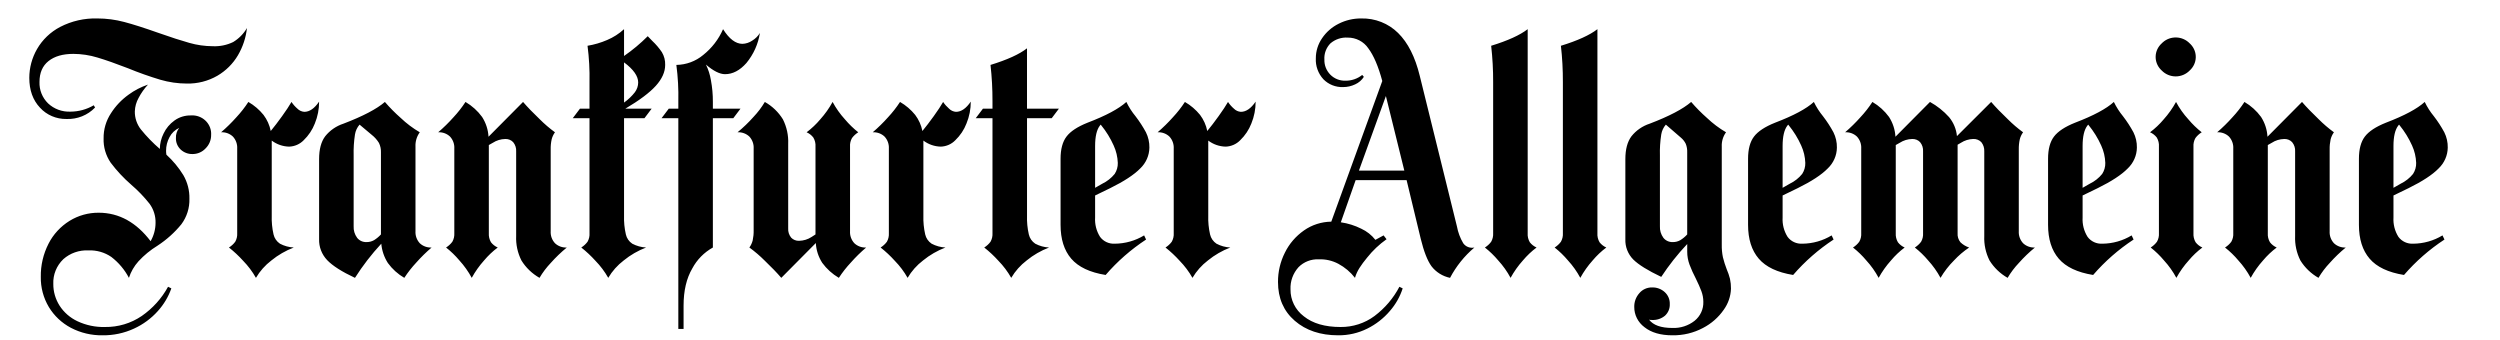 <svg width="184" height="25" viewBox="0 0 115 16" fill="none" xmlns="http://www.w3.org/2000/svg" class="h-[53px] w-[378px] page-header__center" data-v-7067d30c=""><path fill-rule="evenodd" clip-rule="evenodd" d="M8.642 2.177C8.267 2.175 7.894 2.122 7.535 2.019C7.158 1.914 6.67 1.756 6.071 1.545C5.421 1.315 4.886 1.144 4.468 1.034C4.057 0.925 3.633 0.869 3.206 0.869C2.597 0.852 1.994 0.989 1.456 1.267C0.997 1.507 0.618 1.87 0.364 2.312C0.126 2.726 0.001 3.192 0 3.665C0 4.247 0.168 4.715 0.503 5.071C0.818 5.418 1.274 5.613 1.75 5.605C2.259 5.625 2.752 5.427 3.098 5.064L3.036 4.959C2.704 5.154 2.324 5.258 1.936 5.259C1.544 5.275 1.164 5.134 0.883 4.868C0.611 4.601 0.466 4.236 0.48 3.861C0.48 3.43 0.622 3.102 0.906 2.876C1.19 2.65 1.58 2.538 2.076 2.538C2.462 2.54 2.845 2.598 3.214 2.711C3.601 2.826 4.078 2.994 4.646 3.214C5.145 3.42 5.654 3.6 6.172 3.756C6.576 3.874 6.996 3.935 7.419 3.936C7.925 3.947 8.424 3.819 8.859 3.568C9.261 3.333 9.594 3.001 9.827 2.605C10.059 2.21 10.204 1.772 10.253 1.32C10.097 1.59 9.873 1.818 9.602 1.981C9.305 2.125 8.974 2.192 8.642 2.177ZM64.475 1.553C64.939 2.009 65.28 2.683 65.497 3.575L67.248 10.667C67.299 10.944 67.398 11.211 67.543 11.456C67.659 11.623 67.868 11.703 68.07 11.659C67.597 12.06 67.209 12.545 66.923 13.088C66.572 13.014 66.261 12.819 66.047 12.539C65.856 12.273 65.689 11.845 65.544 11.253L64.877 8.486H62.476L61.778 10.471C62.114 10.52 62.438 10.621 62.739 10.772C63.002 10.893 63.23 11.073 63.406 11.298L63.793 11.088L63.932 11.268C63.587 11.512 63.279 11.804 63.018 12.133C62.729 12.488 62.538 12.757 62.445 13.088C62.235 12.816 61.968 12.591 61.662 12.426C61.38 12.276 61.062 12.203 60.74 12.215C60.383 12.198 60.035 12.333 59.787 12.584C59.527 12.872 59.391 13.246 59.408 13.629C59.4 14.124 59.632 14.595 60.035 14.899C60.454 15.235 61.029 15.403 61.763 15.403C62.342 15.409 62.907 15.227 63.367 14.884C63.857 14.515 64.256 14.045 64.537 13.508L64.692 13.584C64.566 13.975 64.361 14.338 64.087 14.651C63.795 14.994 63.434 15.276 63.026 15.478C62.602 15.69 62.131 15.799 61.654 15.794C60.818 15.794 60.136 15.566 59.609 15.11C59.082 14.653 58.819 14.044 58.819 13.283C58.816 12.804 58.927 12.33 59.144 11.9C59.348 11.483 59.657 11.124 60.043 10.854C60.417 10.591 60.867 10.447 61.329 10.441L63.731 3.816C63.545 3.124 63.325 2.611 63.072 2.275C62.858 1.959 62.494 1.769 62.104 1.771C61.806 1.752 61.514 1.85 61.29 2.042C61.089 2.247 60.985 2.525 61.004 2.809C60.996 3.071 61.097 3.325 61.282 3.515C61.467 3.705 61.727 3.809 61.995 3.801C62.284 3.805 62.564 3.709 62.785 3.53L62.863 3.62C62.765 3.775 62.622 3.898 62.453 3.974C62.276 4.058 62.083 4.102 61.887 4.102C61.537 4.115 61.198 3.98 60.957 3.733C60.71 3.463 60.582 3.109 60.601 2.748C60.6 2.411 60.702 2.081 60.895 1.801C61.09 1.511 61.36 1.275 61.678 1.117C62.005 0.951 62.37 0.866 62.739 0.869C63.391 0.853 64.019 1.101 64.475 1.553ZM63.901 4.523L64.769 8.035H62.631L63.901 4.523ZM93.713 10.892V7.043C93.71 6.881 93.725 6.72 93.76 6.562C93.79 6.443 93.843 6.331 93.915 6.231C93.659 6.044 93.418 5.838 93.195 5.614C92.879 5.313 92.618 5.043 92.412 4.802L90.8 6.411C90.769 6.084 90.64 5.773 90.429 5.517C90.172 5.231 89.869 4.99 89.53 4.802L87.903 6.441C87.885 6.111 87.781 5.79 87.601 5.509C87.392 5.224 87.126 4.983 86.818 4.802C86.651 5.058 86.462 5.3 86.252 5.524C86.029 5.775 85.789 6.011 85.532 6.231C85.739 6.219 85.942 6.293 86.09 6.434C86.231 6.588 86.304 6.791 86.291 6.998V10.982C86.301 11.123 86.269 11.264 86.198 11.388C86.118 11.495 86.019 11.587 85.904 11.659C86.134 11.841 86.344 12.045 86.531 12.268C86.759 12.517 86.954 12.792 87.112 13.088C87.273 12.794 87.468 12.519 87.694 12.268C87.883 12.042 88.099 11.837 88.337 11.659C88.211 11.604 88.101 11.518 88.019 11.411C87.943 11.281 87.908 11.132 87.918 10.982V6.832L88.104 6.727C88.279 6.613 88.485 6.55 88.696 6.547C88.836 6.542 88.971 6.596 89.065 6.697C89.166 6.82 89.215 6.976 89.204 7.133V10.982C89.214 11.123 89.182 11.264 89.111 11.388C89.031 11.495 88.931 11.587 88.817 11.659C89.047 11.841 89.257 12.045 89.445 12.268C89.672 12.517 89.867 12.792 90.026 13.088C90.201 12.79 90.415 12.514 90.661 12.268C90.874 12.039 91.113 11.835 91.374 11.659C91.219 11.608 91.078 11.523 90.963 11.411C90.866 11.289 90.819 11.136 90.831 10.982V6.817L90.986 6.727C91.159 6.615 91.36 6.552 91.568 6.546C91.712 6.54 91.851 6.595 91.949 6.697C92.047 6.822 92.096 6.976 92.087 7.133V11.118C92.07 11.515 92.155 11.91 92.334 12.268C92.543 12.606 92.836 12.888 93.187 13.088C93.337 12.833 93.516 12.596 93.721 12.381C93.952 12.121 94.203 11.88 94.473 11.659C94.266 11.67 94.063 11.597 93.915 11.456C93.773 11.301 93.701 11.098 93.713 10.892H93.713ZM101.104 3.599C101.354 3.599 101.592 3.498 101.763 3.321C102.127 2.993 102.147 2.44 101.809 2.087C101.794 2.072 101.779 2.057 101.763 2.043C101.424 1.69 100.855 1.67 100.491 1.999C100.476 2.013 100.46 2.028 100.446 2.043C100.082 2.372 100.062 2.924 100.4 3.277C100.415 3.292 100.43 3.307 100.446 3.321C100.616 3.498 100.855 3.599 101.104 3.599ZM6.838 5.677C7.059 5.517 7.328 5.433 7.604 5.437H7.604C7.645 5.434 7.687 5.433 7.728 5.436C8.22 5.465 8.595 5.876 8.565 6.354C8.569 6.593 8.475 6.823 8.301 6.993C8.147 7.159 7.928 7.255 7.697 7.256C7.487 7.263 7.284 7.187 7.132 7.046C6.982 6.904 6.9 6.708 6.907 6.504C6.898 6.331 6.953 6.161 7.062 6.023C6.864 6.115 6.703 6.269 6.605 6.459C6.497 6.659 6.441 6.881 6.443 7.106C6.443 7.166 6.448 7.227 6.458 7.286C6.768 7.57 7.037 7.894 7.256 8.249C7.452 8.588 7.551 8.972 7.542 9.362C7.555 9.792 7.422 10.215 7.163 10.564C6.845 10.954 6.466 11.294 6.04 11.572C5.707 11.776 5.404 12.024 5.142 12.309C4.938 12.536 4.785 12.801 4.693 13.088C4.493 12.705 4.21 12.369 3.864 12.103C3.55 11.887 3.172 11.779 2.788 11.794C2.352 11.773 1.925 11.922 1.603 12.208C1.284 12.515 1.113 12.938 1.131 13.373C1.128 13.734 1.23 14.088 1.425 14.396C1.629 14.714 1.922 14.969 2.269 15.132C2.672 15.321 3.115 15.414 3.562 15.403C4.182 15.412 4.789 15.231 5.297 14.884C5.814 14.525 6.238 14.054 6.536 13.508L6.691 13.584C6.553 13.977 6.338 14.339 6.056 14.651C5.745 15 5.362 15.282 4.933 15.478C4.471 15.692 3.965 15.8 3.454 15.794C2.933 15.803 2.418 15.681 1.959 15.441C1.528 15.213 1.17 14.875 0.921 14.463C0.664 14.032 0.533 13.541 0.542 13.042C0.533 12.5 0.658 11.964 0.906 11.479C1.129 11.039 1.472 10.667 1.897 10.403C2.307 10.15 2.783 10.017 3.268 10.02C4.238 10.02 5.054 10.489 5.715 11.361C5.865 11.099 5.945 10.804 5.947 10.504C5.956 10.182 5.859 9.866 5.668 9.602C5.41 9.275 5.119 8.973 4.801 8.7C4.442 8.388 4.117 8.04 3.833 7.662C3.603 7.324 3.486 6.925 3.5 6.52C3.493 6.099 3.615 5.685 3.849 5.331C4.065 4.992 4.346 4.696 4.677 4.459C4.954 4.255 5.263 4.096 5.591 3.985C5.416 4.174 5.268 4.384 5.15 4.609C5.039 4.806 4.978 5.025 4.971 5.248C4.966 5.555 5.067 5.855 5.258 6.098C5.526 6.429 5.824 6.736 6.149 7.016C6.151 6.763 6.212 6.514 6.327 6.286C6.441 6.045 6.617 5.835 6.838 5.677ZM112.238 6.855C112.084 6.512 111.886 6.19 111.647 5.897L111.625 5.87C111.624 5.871 111.598 5.902 111.586 5.917C111.437 6.113 111.362 6.434 111.362 6.877V8.847L111.703 8.652C111.929 8.542 112.128 8.386 112.284 8.193C112.385 8.038 112.436 7.857 112.431 7.674C112.421 7.391 112.356 7.113 112.238 6.855ZM112.292 11.479C112.017 11.495 111.754 11.373 111.594 11.155C111.424 10.882 111.343 10.565 111.362 10.245V9.208L112.075 8.862C112.726 8.541 113.196 8.233 113.485 7.937C113.758 7.678 113.914 7.324 113.919 6.952C113.924 6.703 113.868 6.456 113.756 6.231C113.614 5.968 113.451 5.717 113.268 5.479C113.096 5.271 112.951 5.044 112.834 4.802C112.483 5.123 111.873 5.449 111.006 5.78C110.53 5.97 110.2 6.188 110.014 6.434C109.828 6.679 109.735 7.028 109.735 7.479V10.591C109.735 11.263 109.903 11.794 110.239 12.185C110.574 12.576 111.114 12.832 111.858 12.952C112.41 12.312 113.051 11.75 113.764 11.283L113.671 11.088C113.258 11.34 112.78 11.475 112.292 11.479ZM102.034 6.501C101.964 6.625 101.932 6.766 101.941 6.907L101.941 10.982C101.931 11.132 101.966 11.281 102.042 11.411C102.124 11.519 102.234 11.604 102.36 11.659C102.122 11.837 101.906 12.042 101.717 12.268C101.491 12.519 101.296 12.794 101.136 13.088C100.977 12.792 100.782 12.517 100.554 12.268C100.367 12.045 100.157 11.841 99.927 11.659C100.041 11.587 100.141 11.495 100.221 11.388C100.292 11.264 100.324 11.123 100.314 10.982V6.907C100.325 6.758 100.29 6.609 100.214 6.479C100.131 6.371 100.022 6.286 99.896 6.231C100.134 6.052 100.349 5.848 100.539 5.622C100.764 5.371 100.959 5.096 101.12 4.802C101.278 5.098 101.473 5.373 101.701 5.622C101.888 5.845 102.099 6.049 102.329 6.231C102.214 6.302 102.114 6.394 102.034 6.501ZM77.413 11.403C77.24 11.409 77.076 11.334 76.971 11.2C76.855 11.04 76.798 10.847 76.809 10.651V7.328C76.799 6.997 76.82 6.664 76.871 6.336C76.898 6.164 76.973 6.003 77.088 5.87L77.8 6.486C77.895 6.565 77.971 6.663 78.025 6.772C78.077 6.901 78.1 7.039 78.094 7.178V11.043C78 11.147 77.89 11.238 77.769 11.313C77.661 11.374 77.538 11.406 77.413 11.403ZM79.923 6.231C79.78 6.428 79.71 6.666 79.722 6.907L79.722 11.524C79.718 11.723 79.736 11.922 79.776 12.118C79.823 12.309 79.883 12.497 79.954 12.681C80.018 12.828 80.07 12.979 80.109 13.133C80.142 13.286 80.158 13.442 80.156 13.599C80.144 13.955 80.025 14.3 79.815 14.591C79.567 14.95 79.231 15.245 78.838 15.448C78.397 15.683 77.9 15.802 77.397 15.794C76.839 15.794 76.4 15.666 76.08 15.411C75.774 15.183 75.597 14.83 75.6 14.456C75.595 14.219 75.68 13.989 75.84 13.809C75.986 13.635 76.206 13.536 76.437 13.539C76.657 13.532 76.872 13.611 77.033 13.757C77.194 13.902 77.281 14.108 77.273 14.32C77.284 14.526 77.202 14.726 77.049 14.869C76.88 15.011 76.66 15.084 76.437 15.072C76.39 15.074 76.343 15.069 76.297 15.057C76.494 15.318 76.86 15.448 77.397 15.448C77.777 15.463 78.149 15.342 78.443 15.11C78.715 14.889 78.866 14.559 78.854 14.215C78.854 14.043 78.822 13.873 78.761 13.712C78.699 13.546 78.611 13.348 78.498 13.118C78.386 12.905 78.288 12.687 78.203 12.463C78.131 12.268 78.094 12.062 78.095 11.854V11.494C77.641 11.975 77.232 12.493 76.871 13.042C76.24 12.742 75.801 12.469 75.553 12.223C75.301 11.967 75.167 11.622 75.181 11.268V7.494C75.181 7.033 75.277 6.674 75.468 6.419C75.688 6.143 75.987 5.936 76.328 5.825C77.248 5.474 77.898 5.133 78.281 4.802C78.51 5.069 78.759 5.32 79.024 5.554C79.296 5.813 79.597 6.04 79.923 6.231ZM73.865 1.374C73.503 1.654 72.93 1.915 72.145 2.156C72.21 2.725 72.24 3.297 72.238 3.87V10.982C72.248 11.123 72.215 11.264 72.145 11.388C72.065 11.495 71.965 11.587 71.85 11.659C72.08 11.841 72.29 12.045 72.478 12.268C72.706 12.517 72.901 12.792 73.059 13.088C73.22 12.794 73.415 12.519 73.64 12.268C73.83 12.042 74.046 11.837 74.283 11.659C74.157 11.604 74.048 11.518 73.965 11.411C73.889 11.281 73.854 11.132 73.865 10.982V1.374ZM68.86 2.156C69.645 1.915 70.218 1.654 70.58 1.374V10.982C70.569 11.132 70.604 11.281 70.68 11.411C70.763 11.518 70.872 11.604 70.998 11.659C70.76 11.837 70.545 12.042 70.355 12.268C70.13 12.519 69.935 12.794 69.774 13.088C69.616 12.792 69.42 12.517 69.193 12.268C69.005 12.045 68.795 11.841 68.565 11.659C68.68 11.587 68.78 11.495 68.86 11.388C68.93 11.264 68.962 11.123 68.953 10.982V3.87C68.956 3.297 68.924 2.725 68.86 2.156ZM97.004 5.897C97.243 6.19 97.442 6.512 97.595 6.855C97.713 7.113 97.779 7.391 97.788 7.674C97.793 7.857 97.742 8.038 97.641 8.193C97.485 8.386 97.287 8.542 97.06 8.652L96.719 8.847V6.877C96.719 6.434 96.794 6.113 96.943 5.917C96.955 5.902 96.982 5.871 96.983 5.87L96.995 5.885L97.004 5.897ZM96.952 11.155C97.111 11.373 97.375 11.495 97.649 11.479C98.137 11.475 98.615 11.34 99.028 11.088L99.121 11.283C98.409 11.75 97.767 12.312 97.215 12.952C96.471 12.832 95.932 12.576 95.596 12.185C95.26 11.794 95.092 11.263 95.092 10.591V7.479C95.092 7.028 95.185 6.679 95.371 6.434C95.557 6.188 95.888 5.97 96.363 5.78C97.23 5.449 97.84 5.123 98.191 4.802C98.308 5.044 98.454 5.271 98.625 5.479C98.808 5.717 98.971 5.968 99.113 6.231C99.225 6.456 99.281 6.703 99.276 6.952C99.272 7.324 99.115 7.678 98.842 7.937C98.553 8.233 98.083 8.541 97.432 8.862L96.719 9.208V10.245C96.7 10.565 96.781 10.882 96.952 11.155ZM82.873 5.897C83.112 6.19 83.311 6.512 83.464 6.855C83.582 7.113 83.648 7.391 83.657 7.674C83.662 7.857 83.611 8.038 83.51 8.193C83.354 8.386 83.156 8.542 82.929 8.652L82.588 8.847V6.877C82.588 6.434 82.663 6.113 82.812 5.917C82.824 5.902 82.851 5.871 82.852 5.87L82.873 5.897ZM82.821 11.155C82.98 11.373 83.243 11.495 83.518 11.479C84.006 11.475 84.484 11.34 84.897 11.088L84.99 11.283C84.278 11.75 83.636 12.312 83.084 12.952C82.341 12.832 81.801 12.576 81.465 12.185C81.129 11.794 80.961 11.263 80.961 10.591V7.479C80.961 7.028 81.054 6.679 81.24 6.434C81.426 6.188 81.756 5.97 82.232 5.78C83.1 5.449 83.709 5.123 84.06 4.802C84.177 5.044 84.323 5.271 84.494 5.479C84.677 5.717 84.84 5.968 84.982 6.231C85.094 6.456 85.15 6.703 85.145 6.952C85.141 7.324 84.985 7.678 84.711 7.937C84.422 8.233 83.952 8.541 83.301 8.862L82.588 9.208V10.245C82.569 10.565 82.65 10.882 82.821 11.155ZM50.489 5.897C50.727 6.19 50.926 6.512 51.079 6.855C51.197 7.113 51.263 7.391 51.273 7.674C51.278 7.857 51.227 8.038 51.126 8.193C50.969 8.386 50.771 8.542 50.545 8.652L50.204 8.847V6.877C50.204 6.434 50.278 6.113 50.428 5.917C50.439 5.902 50.466 5.871 50.467 5.87L50.489 5.897ZM50.436 11.155C50.595 11.373 50.859 11.495 51.133 11.479H51.133C51.622 11.475 52.099 11.34 52.513 11.088L52.605 11.283C51.893 11.75 51.251 12.312 50.7 12.952C49.956 12.832 49.416 12.576 49.08 12.185C48.745 11.794 48.577 11.263 48.577 10.591V7.479C48.577 7.028 48.67 6.679 48.856 6.434C49.041 6.188 49.372 5.97 49.847 5.78C50.715 5.449 51.324 5.123 51.676 4.802C51.792 5.044 51.938 5.271 52.11 5.479C52.292 5.717 52.456 5.968 52.598 6.231C52.71 6.456 52.765 6.703 52.761 6.952C52.756 7.324 52.6 7.678 52.327 7.937C52.037 8.233 51.567 8.541 50.916 8.862L50.204 9.208V10.245C50.184 10.565 50.265 10.882 50.436 11.155ZM48.159 5.569L48.499 5.118H46.996V2.276C46.635 2.557 46.062 2.817 45.277 3.058C45.341 3.627 45.372 4.199 45.37 4.772V5.118H44.921L44.58 5.569H45.37V10.982C45.379 11.123 45.347 11.264 45.277 11.388C45.197 11.495 45.097 11.587 44.982 11.659C45.222 11.849 45.445 12.057 45.649 12.283C45.885 12.525 46.087 12.795 46.253 13.088C46.439 12.771 46.686 12.493 46.981 12.268C47.296 12.011 47.652 11.806 48.035 11.659C47.807 11.647 47.584 11.585 47.384 11.479C47.23 11.376 47.122 11.22 47.082 11.043C47.015 10.751 46.987 10.453 46.997 10.155V5.569H48.159ZM38.753 6.501C38.683 6.625 38.65 6.766 38.66 6.907V10.892C38.648 11.098 38.72 11.301 38.862 11.456C39.01 11.597 39.212 11.67 39.419 11.659C39.163 11.878 38.922 12.114 38.699 12.366C38.489 12.59 38.3 12.832 38.133 13.088C37.825 12.906 37.559 12.666 37.351 12.381C37.17 12.1 37.066 11.779 37.049 11.448L35.422 13.088C35.215 12.847 34.954 12.576 34.639 12.275C34.416 12.052 34.175 11.846 33.919 11.659C33.991 11.559 34.043 11.447 34.074 11.328C34.108 11.17 34.124 11.009 34.12 10.847V6.998C34.133 6.791 34.06 6.588 33.919 6.434C33.77 6.293 33.568 6.219 33.361 6.231C33.63 6.01 33.882 5.768 34.112 5.509C34.317 5.293 34.496 5.056 34.647 4.802C34.997 5.001 35.291 5.283 35.499 5.622C35.678 5.979 35.764 6.375 35.747 6.772V10.757C35.736 10.914 35.786 11.069 35.886 11.193C35.981 11.294 36.118 11.349 36.258 11.343C36.468 11.339 36.673 11.277 36.847 11.163L37.033 11.043V6.907C37.044 6.758 37.009 6.609 36.932 6.479C36.85 6.371 36.741 6.286 36.615 6.231C36.852 6.052 37.068 5.848 37.258 5.622C37.483 5.371 37.678 5.096 37.839 4.802C37.997 5.097 38.193 5.373 38.42 5.622C38.608 5.845 38.818 6.049 39.047 6.231C38.933 6.303 38.833 6.394 38.753 6.501ZM15.882 11.403C15.71 11.409 15.545 11.334 15.441 11.2C15.324 11.04 15.267 10.847 15.278 10.651V7.328C15.269 6.997 15.29 6.664 15.34 6.336C15.367 6.164 15.442 6.003 15.557 5.87L16.13 6.351C16.266 6.458 16.382 6.588 16.471 6.734C16.538 6.873 16.57 7.025 16.564 7.178V11.043C16.469 11.147 16.36 11.238 16.239 11.313C16.131 11.374 16.007 11.406 15.882 11.403ZM18.393 6.231C18.25 6.428 18.179 6.666 18.191 6.907L18.191 10.892C18.179 11.098 18.251 11.301 18.392 11.456C18.541 11.597 18.743 11.67 18.95 11.659C18.694 11.878 18.453 12.114 18.23 12.366C18.02 12.59 17.831 12.832 17.664 13.088C17.359 12.909 17.095 12.671 16.89 12.388C16.714 12.113 16.608 11.801 16.58 11.479C16.118 11.978 15.703 12.516 15.34 13.088C14.72 12.797 14.284 12.518 14.031 12.253C13.777 11.985 13.64 11.632 13.651 11.268V7.494C13.651 7.033 13.746 6.674 13.938 6.419C14.158 6.143 14.457 5.936 14.798 5.825C15.717 5.474 16.368 5.133 16.75 4.802C16.98 5.069 17.228 5.32 17.494 5.554C17.765 5.813 18.067 6.04 18.393 6.231ZM57.765 4.787C57.548 5.108 57.316 5.268 57.068 5.268C56.944 5.259 56.828 5.206 56.742 5.118C56.635 5.025 56.541 4.919 56.464 4.802C56.36 4.983 56.213 5.206 56.022 5.471C55.831 5.737 55.653 5.97 55.487 6.171C55.433 5.896 55.316 5.637 55.147 5.411C54.949 5.168 54.708 4.961 54.434 4.802C54.267 5.058 54.078 5.3 53.868 5.524C53.645 5.775 53.404 6.011 53.148 6.231C53.355 6.219 53.557 6.293 53.705 6.434C53.847 6.588 53.919 6.791 53.907 6.998V10.982C53.917 11.123 53.884 11.264 53.814 11.388C53.734 11.495 53.634 11.587 53.52 11.659C53.759 11.849 53.982 12.057 54.186 12.283C54.422 12.525 54.625 12.795 54.79 13.088C54.976 12.771 55.223 12.493 55.518 12.268C55.834 12.011 56.189 11.806 56.572 11.659C56.344 11.647 56.121 11.585 55.921 11.479C55.767 11.376 55.659 11.22 55.619 11.043C55.553 10.751 55.524 10.453 55.534 10.155V6.622C55.769 6.8 56.057 6.901 56.355 6.907C56.614 6.898 56.859 6.79 57.037 6.607C57.269 6.383 57.449 6.114 57.564 5.817C57.698 5.49 57.767 5.14 57.765 4.787ZM43.65 5.268C43.897 5.268 44.13 5.108 44.347 4.787C44.349 5.14 44.28 5.49 44.145 5.817C44.031 6.114 43.851 6.383 43.618 6.607C43.441 6.79 43.196 6.898 42.937 6.907C42.639 6.901 42.35 6.8 42.115 6.622V10.155C42.106 10.453 42.134 10.751 42.201 11.043C42.241 11.22 42.349 11.376 42.503 11.479C42.703 11.585 42.926 11.647 43.154 11.659C42.771 11.806 42.415 12.011 42.1 12.268C41.805 12.493 41.558 12.771 41.372 13.088C41.207 12.795 41.004 12.525 40.767 12.283C40.564 12.057 40.341 11.849 40.101 11.659C40.216 11.587 40.316 11.495 40.396 11.388C40.466 11.264 40.498 11.123 40.489 10.982V6.998C40.501 6.791 40.429 6.588 40.287 6.434C40.139 6.293 39.936 6.219 39.729 6.231C39.986 6.011 40.227 5.775 40.45 5.524C40.659 5.3 40.849 5.058 41.015 4.802C41.289 4.961 41.531 5.168 41.728 5.411C41.898 5.637 42.014 5.896 42.069 6.171C42.234 5.97 42.413 5.737 42.604 5.471C42.795 5.206 42.942 4.983 43.045 4.802C43.123 4.919 43.217 5.025 43.324 5.118C43.41 5.206 43.526 5.259 43.65 5.268ZM28.015 2.938C28.459 3.268 28.681 3.584 28.681 3.885C28.68 4.05 28.626 4.21 28.526 4.344C28.381 4.53 28.209 4.694 28.015 4.832L28.015 2.938ZM29.797 2.457C29.906 2.639 29.96 2.847 29.952 3.058C29.952 3.389 29.805 3.717 29.511 4.043C29.216 4.369 28.738 4.727 28.077 5.118H29.316L28.975 5.569H28.015V10.155C28.005 10.453 28.034 10.751 28.101 11.043C28.14 11.22 28.248 11.376 28.402 11.479C28.603 11.585 28.825 11.647 29.053 11.659C28.671 11.806 28.315 12.011 28 12.268C27.705 12.493 27.457 12.771 27.271 13.088C27.106 12.795 26.903 12.525 26.667 12.283C26.463 12.057 26.24 11.849 26.001 11.659C26.115 11.587 26.215 11.495 26.295 11.388C26.366 11.264 26.398 11.123 26.388 10.982V5.569H25.598L25.939 5.118H26.388V3.87C26.4 3.297 26.369 2.724 26.295 2.156C26.613 2.103 26.923 2.012 27.217 1.885C27.512 1.761 27.782 1.588 28.015 1.374V2.637C28.415 2.36 28.789 2.048 29.131 1.705L29.348 1.93C29.517 2.089 29.668 2.266 29.797 2.457ZM108.356 10.892V7.043C108.352 6.881 108.368 6.72 108.402 6.562C108.433 6.443 108.485 6.331 108.557 6.231C108.301 6.044 108.06 5.838 107.837 5.614C107.522 5.313 107.261 5.043 107.054 4.802L105.427 6.441C105.41 6.111 105.306 5.79 105.125 5.509C104.917 5.224 104.651 4.983 104.343 4.802C104.176 5.058 103.987 5.3 103.777 5.524C103.554 5.775 103.313 6.011 103.057 6.231C103.264 6.219 103.466 6.293 103.614 6.434C103.756 6.588 103.828 6.791 103.816 6.998V10.982C103.826 11.123 103.793 11.264 103.723 11.388C103.643 11.495 103.543 11.587 103.428 11.659C103.658 11.841 103.869 12.045 104.056 12.268C104.283 12.517 104.478 12.792 104.637 13.088C104.798 12.794 104.993 12.519 105.218 12.268C105.408 12.042 105.624 11.837 105.861 11.659C105.735 11.604 105.626 11.518 105.544 11.411C105.467 11.281 105.432 11.132 105.443 10.982V6.832L105.629 6.727C105.803 6.613 106.007 6.551 106.218 6.547C106.358 6.541 106.495 6.596 106.589 6.697C106.69 6.82 106.74 6.976 106.729 7.133V11.118C106.712 11.515 106.797 11.91 106.977 12.268C107.186 12.606 107.479 12.888 107.829 13.088C107.98 12.833 108.159 12.596 108.364 12.381C108.594 12.122 108.846 11.88 109.115 11.659C108.908 11.67 108.706 11.597 108.557 11.456C108.416 11.302 108.343 11.099 108.356 10.892L108.356 10.892ZM24.606 6.562C24.571 6.72 24.556 6.881 24.56 7.043V10.892C24.547 11.099 24.619 11.302 24.761 11.456C24.909 11.597 25.112 11.67 25.319 11.659C25.049 11.88 24.798 12.122 24.567 12.381C24.363 12.596 24.183 12.833 24.033 13.088C23.682 12.888 23.389 12.606 23.181 12.268C23.001 11.91 22.916 11.515 22.933 11.118V7.133C22.944 6.976 22.894 6.82 22.793 6.697C22.698 6.596 22.562 6.541 22.421 6.547C22.211 6.551 22.007 6.613 21.832 6.727L21.646 6.832V10.982C21.636 11.132 21.671 11.281 21.747 11.411C21.83 11.518 21.939 11.604 22.065 11.659C21.827 11.837 21.612 12.042 21.422 12.268C21.197 12.519 21.002 12.794 20.841 13.088C20.682 12.792 20.487 12.517 20.26 12.268C20.072 12.045 19.862 11.841 19.632 11.659C19.747 11.587 19.846 11.495 19.927 11.388C19.997 11.264 20.029 11.123 20.02 10.982V6.998C20.032 6.791 19.96 6.588 19.818 6.434C19.67 6.293 19.467 6.219 19.26 6.231C19.517 6.011 19.758 5.775 19.981 5.524C20.19 5.3 20.38 5.058 20.547 4.802C20.854 4.983 21.121 5.224 21.329 5.509C21.509 5.79 21.613 6.111 21.631 6.441L23.258 4.802C23.465 5.043 23.726 5.313 24.041 5.614C24.264 5.838 24.505 6.044 24.761 6.231C24.689 6.331 24.636 6.443 24.606 6.562ZM13.651 4.787C13.434 5.108 13.202 5.268 12.954 5.268C12.83 5.259 12.714 5.206 12.629 5.118C12.521 5.025 12.428 4.919 12.35 4.802C12.246 4.983 12.099 5.206 11.908 5.471C11.717 5.737 11.538 5.97 11.373 6.171C11.319 5.896 11.202 5.637 11.032 5.411C10.835 5.168 10.594 4.961 10.319 4.802C10.153 5.058 9.963 5.3 9.754 5.524C9.531 5.775 9.29 6.011 9.034 6.231C9.241 6.219 9.443 6.293 9.591 6.434C9.733 6.588 9.805 6.791 9.793 6.998V10.982C9.802 11.123 9.77 11.264 9.7 11.388C9.62 11.495 9.52 11.587 9.405 11.659C9.645 11.849 9.868 12.057 10.072 12.283C10.308 12.525 10.511 12.795 10.676 13.088C10.862 12.771 11.109 12.493 11.404 12.268C11.719 12.011 12.075 11.806 12.458 11.659C12.23 11.647 12.007 11.585 11.807 11.479C11.653 11.376 11.545 11.22 11.505 11.043C11.438 10.751 11.41 10.453 11.42 10.155V6.622C11.654 6.8 11.943 6.901 12.241 6.907C12.5 6.898 12.745 6.79 12.923 6.607C13.155 6.383 13.335 6.114 13.45 5.817C13.584 5.49 13.653 5.14 13.651 4.787ZM34.05 1.915C34.2 1.825 34.325 1.702 34.414 1.554C34.335 2.072 34.115 2.559 33.779 2.968C33.469 3.319 33.134 3.494 32.772 3.494C32.524 3.494 32.224 3.344 31.873 3.043C31.986 3.274 32.064 3.52 32.106 3.772C32.17 4.112 32.201 4.457 32.199 4.802V5.118H33.501L33.16 5.569H32.199V11.659C31.785 11.89 31.449 12.232 31.23 12.644C30.956 13.11 30.819 13.694 30.819 14.396V15.493H30.572V5.569H29.781L30.122 5.118H30.572V4.772C30.585 4.199 30.554 3.626 30.479 3.058C30.943 3.051 31.39 2.886 31.741 2.592C32.151 2.266 32.473 1.848 32.679 1.374C32.968 1.835 33.273 2.065 33.593 2.065C33.757 2.059 33.916 2.007 34.05 1.915Z" fill="currentColor"></path></svg>
